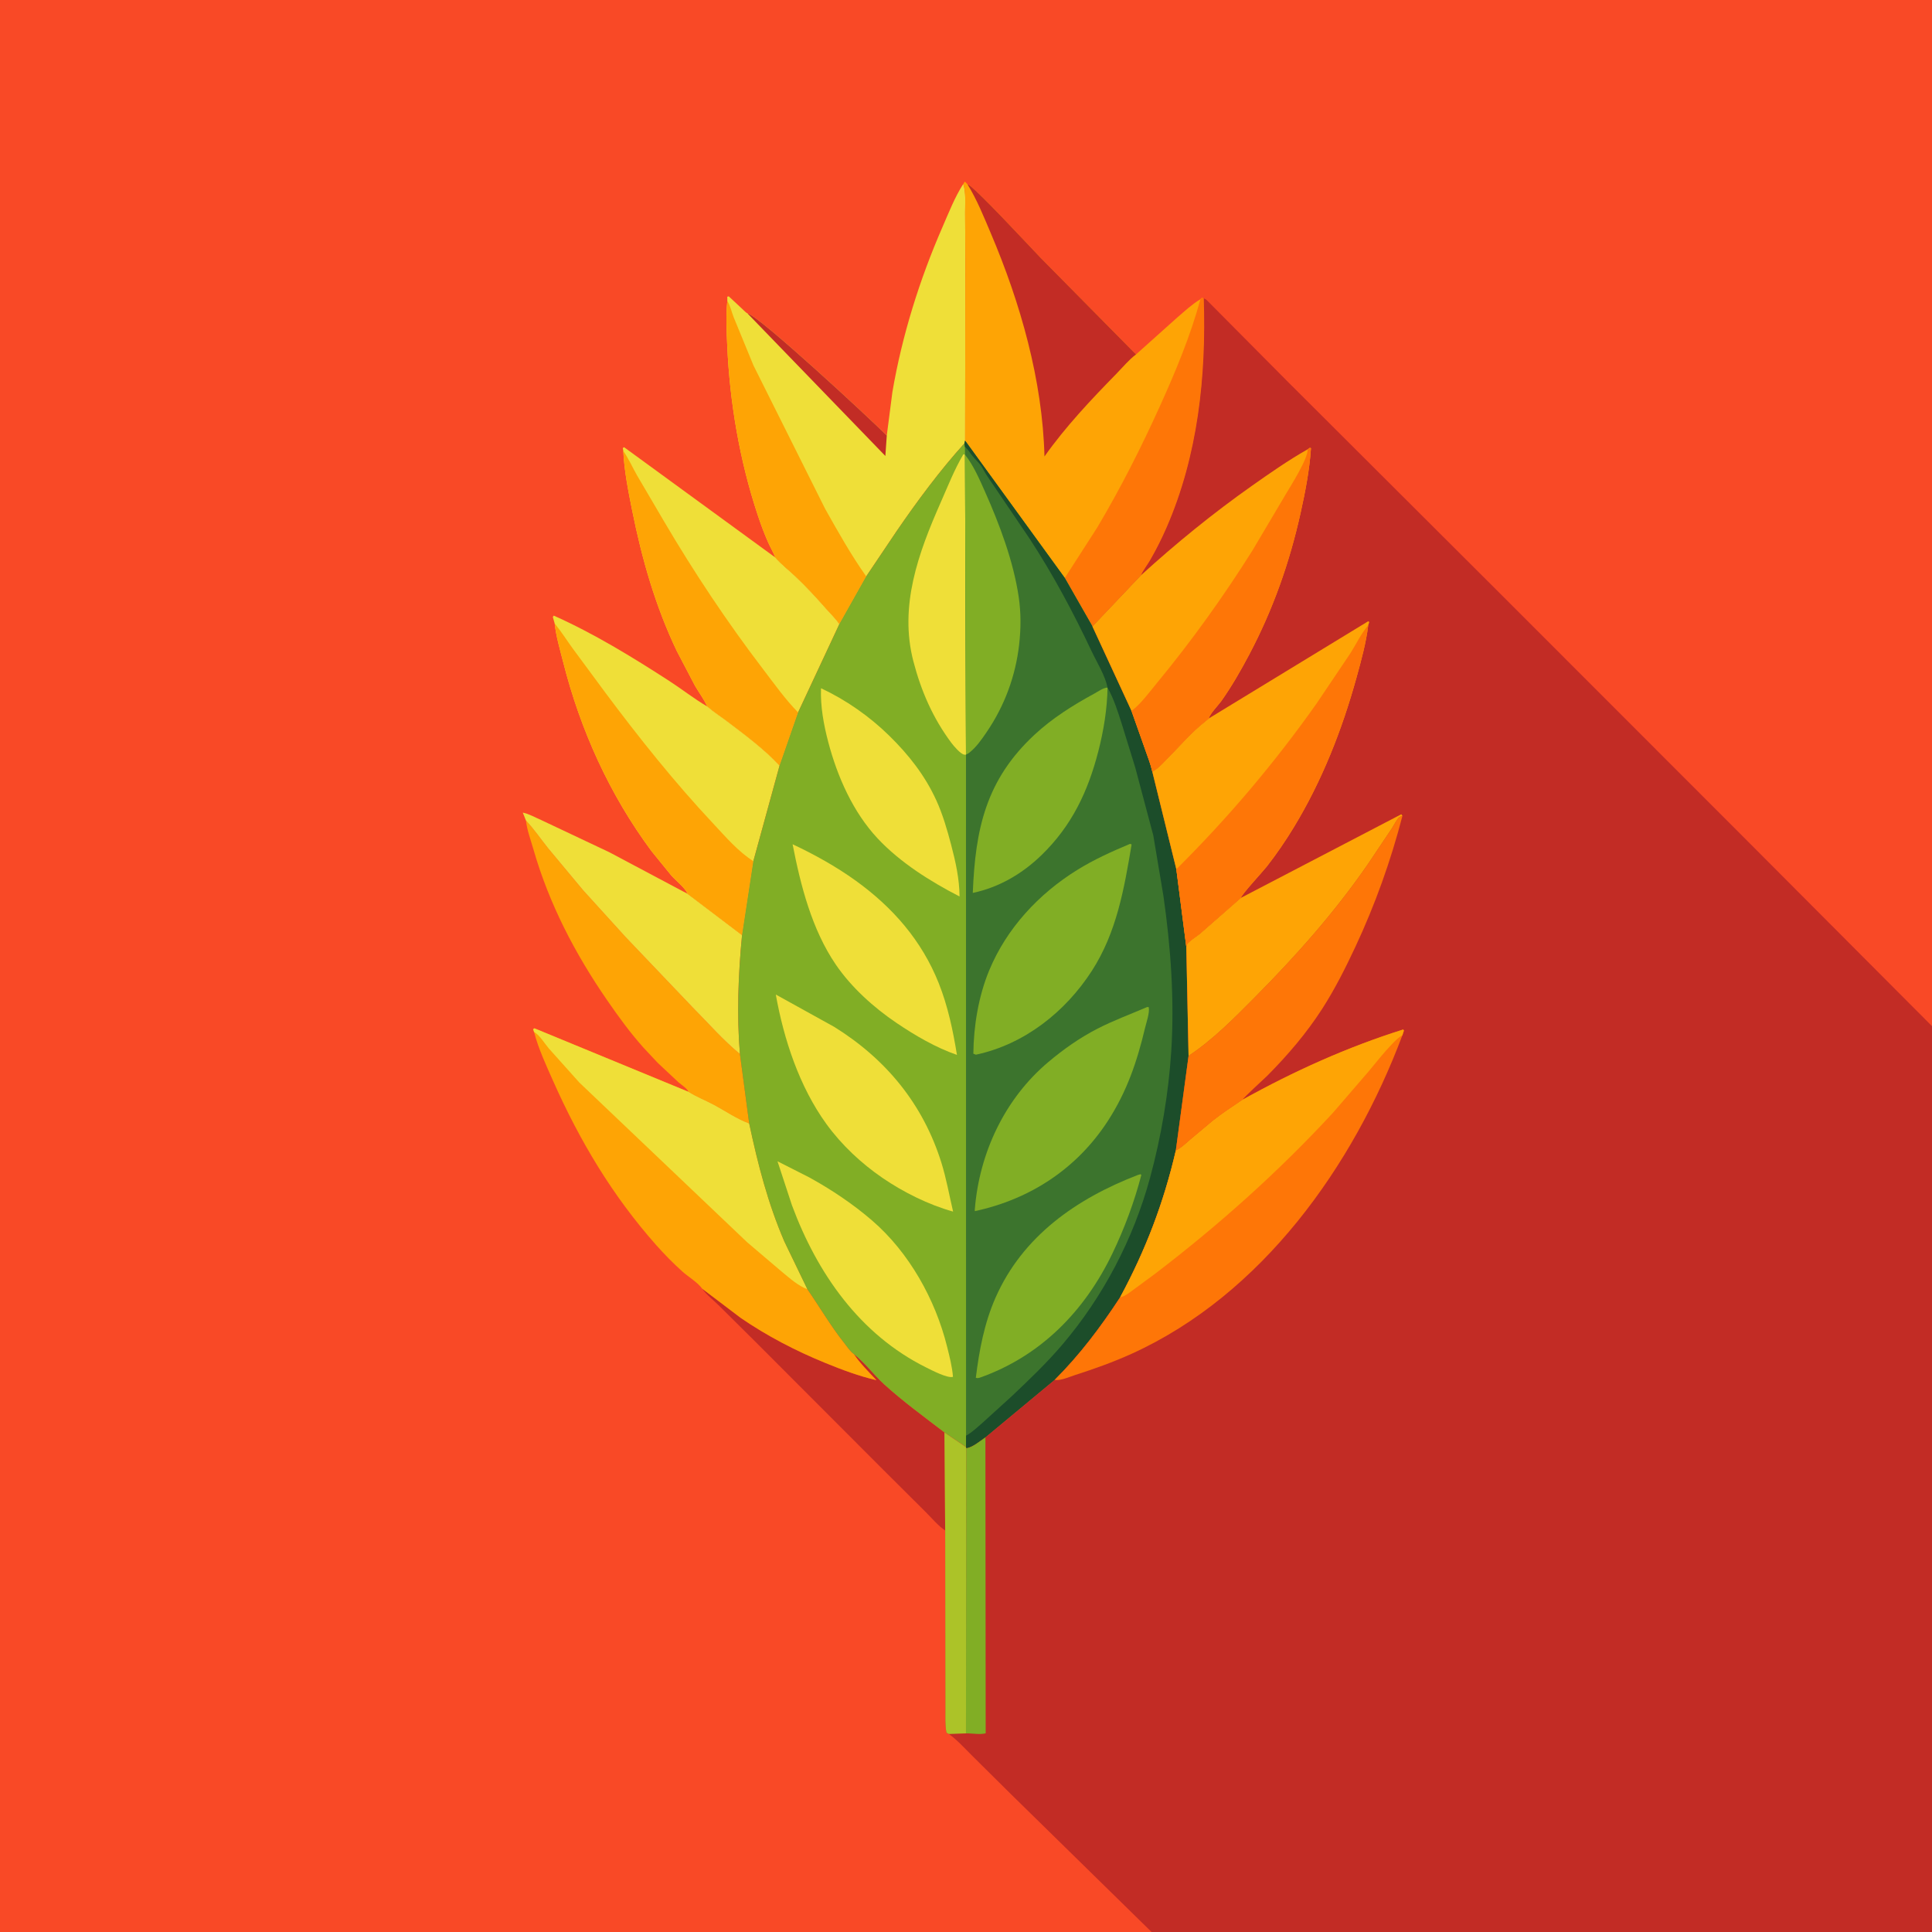 <svg version="1.1" xmlns="http://www.w3.org/2000/svg" style="display: block;" viewBox="0 0 2048 2048" width="1024" height="1024">
<path transform="translate(0,0)" fill="rgb(249,73,38)" d="M 1220.72 2048 L -0 2048 L -0 -0 L 2048 0 L 2048 1087.76 L 2048 2048 L 1220.72 2048 z"/>
<path transform="translate(0,0)" fill="rgb(194,44,37)" d="M 744.32 1366.04 L 785 1396.89 C 813.035 1416.17 843.434 1431.92 874.901 1444.79 C 892.483 1451.98 910.495 1458.73 929.027 1463.03 C 920.917 1454.37 911.653 1445.17 905.016 1435.32 C 916.814 1444.35 926.212 1457.45 937.308 1467.51 C 957.507 1485.81 979.501 1501.83 1001.1 1518.39 L 1001.94 1622.37 C 994.509 1617.55 987.574 1609.06 981.181 1602.74 L 936.245 1558.01 L 801.941 1423.5 L 761.518 1383.39 C 755.81 1377.77 748.907 1372.59 744.32 1366.04 z"/>
<path transform="translate(0,0)" fill="rgb(254,164,5)" d="M 557.532 869.786 C 565.918 878.641 573.251 889.415 580.906 899 L 618.365 943.948 L 663.196 993.34 L 734.288 1067.88 C 750.599 1084.32 766.471 1102.59 784.359 1117.28 L 794.18 1190.99 C 781.329 1186.32 768.357 1177.37 756.171 1170.9 C 747.566 1166.33 737.924 1162.58 729.772 1157.36 C 728.453 1153.77 722.204 1149.9 719.303 1147.36 L 697.244 1126.7 L 682.141 1110.57 C 668.051 1094.83 655.609 1077.72 643.637 1060.35 C 609.544 1010.89 581.959 957.972 565.36 900.021 C 562.557 890.235 558.643 879.891 557.532 869.786 z"/>
<path transform="translate(0,0)" fill="rgb(239,223,56)" d="M 557.532 869.786 L 554.183 861.404 C 560.429 862.535 567.598 866.701 573.521 869.196 L 645.754 903.321 L 728.737 947.4 L 786.603 991.271 C 782.598 1032.69 780.885 1075.76 784.359 1117.28 C 766.471 1102.59 750.599 1084.32 734.288 1067.88 L 663.196 993.34 L 618.365 943.948 L 580.906 899 C 573.251 889.415 565.918 878.641 557.532 869.786 z"/>
<path transform="translate(0,0)" fill="rgb(239,223,56)" d="M 660.709 478.003 L 660.174 475 L 661.5 474.015 L 821.811 590.938 C 827.983 598 835.62 603.941 842.481 610.353 C 854.388 621.48 865.402 633.541 876.186 645.75 C 880.682 650.84 886.015 655.916 889.744 661.569 L 846.006 755.186 L 826.341 811.666 C 810.155 794.211 789.613 778.999 770.656 764.632 C 763.749 759.398 756.18 754.625 749.7 748.902 C 746.334 741.344 740.923 734.185 736.741 726.993 L 717.478 690.186 C 694.685 642.494 680.49 592.644 670.102 540.988 C 665.929 520.236 661.726 499.171 660.709 478.003 z"/>
<path transform="translate(0,0)" fill="rgb(254,164,5)" d="M 660.709 478.003 C 666.295 486.028 670.462 495.439 675.317 503.977 L 704.104 553 C 735.831 606.877 770.738 659.353 808.669 709.052 C 820.501 724.555 832.324 741.259 846.006 755.186 L 826.341 811.666 C 810.155 794.211 789.613 778.999 770.656 764.632 C 763.749 759.398 756.18 754.625 749.7 748.902 C 746.334 741.344 740.923 734.185 736.741 726.993 L 717.478 690.186 C 694.685 642.494 680.49 592.644 670.102 540.988 C 665.929 520.236 661.726 499.171 660.709 478.003 z"/>
<path transform="translate(0,0)" fill="rgb(239,223,56)" d="M 588.001 660.982 L 586.012 654 L 587 652.582 C 629.304 671.399 670.407 696.595 709.244 721.706 C 722.774 730.455 735.853 740.795 749.7 748.902 C 756.18 754.625 763.749 759.398 770.656 764.632 C 789.613 778.999 810.155 794.211 826.341 811.666 L 798.588 912.842 L 786.603 991.271 L 728.737 947.4 C 726.809 941.607 716.002 933.066 711.709 928.182 L 690.713 902.349 C 646.279 842.575 615.148 773.686 596.944 701.624 C 593.594 688.36 589.436 674.589 588.001 660.982 z"/>
<path transform="translate(0,0)" fill="rgb(254,164,5)" d="M 588.001 660.982 L 588.677 661.803 C 595.213 669.845 600.954 678.932 607.066 687.353 L 641.593 734.114 C 677.237 781.956 715.304 829.601 756.133 873.134 C 768.688 886.52 782.886 903.149 798.588 912.842 L 786.603 991.271 L 728.737 947.4 C 726.809 941.607 716.002 933.066 711.709 928.182 L 690.713 902.349 C 646.279 842.575 615.148 773.686 596.944 701.624 C 593.594 688.36 589.436 674.589 588.001 660.982 z"/>
<path transform="translate(0,0)" fill="rgb(254,164,5)" d="M 566.156 1094 L 565.164 1091 L 566.5 1090.06 L 729.772 1157.36 C 737.924 1162.58 747.566 1166.33 756.171 1170.9 C 768.357 1177.37 781.329 1186.32 794.18 1190.99 C 803.277 1233.95 814.021 1275.69 831.488 1316.17 L 855.858 1366.67 C 868.852 1385.41 880.462 1405.43 894.625 1423.3 C 897.593 1427.05 901.229 1432.62 905.016 1435.32 C 911.653 1445.17 920.917 1454.37 929.027 1463.03 C 910.495 1458.73 892.483 1451.98 874.901 1444.79 C 843.434 1431.92 813.035 1416.17 785 1396.89 L 744.32 1366.04 C 739.906 1359.62 729.379 1353.31 723.354 1347.88 C 713.513 1339.03 704.305 1329.66 695.524 1319.76 C 649.215 1267.52 614.576 1209.45 586.317 1145.86 C 579.001 1129.4 570.647 1111.46 566.156 1094 z"/>
<path transform="translate(0,0)" fill="rgb(239,223,56)" d="M 566.156 1094 L 565.164 1091 L 566.5 1090.06 L 729.772 1157.36 C 737.924 1162.58 747.566 1166.33 756.171 1170.9 C 768.357 1177.37 781.329 1186.32 794.18 1190.99 C 803.277 1233.95 814.021 1275.69 831.488 1316.17 L 855.858 1366.67 C 845.83 1362.9 837.352 1355.11 829.148 1348.42 L 792.028 1316.85 L 614.096 1147.51 L 581.723 1111.34 C 577.478 1106.43 571.814 1096.8 566.156 1094 z"/>
<path transform="translate(0,0)" fill="rgb(239,223,56)" d="M 1021.09 195.025 C 1024.17 204.14 1023 215.918 1023.07 225.487 L 1023.35 276.5 L 1023.07 467.192 L 1022.34 469.937 C 996.321 498.738 972.464 530.936 950.53 562.93 L 918.223 610.973 L 889.744 661.569 C 886.015 655.916 880.682 650.84 876.186 645.75 C 865.402 633.541 854.388 621.48 842.481 610.353 C 835.62 603.941 827.983 598 821.811 590.938 C 819.807 585.497 816.678 580.357 814.309 575.037 C 810.102 565.588 806.496 555.805 803.235 545.991 C 784.129 488.495 773.504 426.553 770.88 366.027 C 770.208 350.525 769.356 334.445 771.012 318.997 L 770.962 314.5 L 772.5 314.13 L 787.072 327.726 C 788.25 328.765 790.943 331.66 792.292 332.162 C 804.484 334.541 923.494 444.94 940.02 461.712 L 945.987 415.5 C 956.204 355.743 974.736 296.503 998.931 241 C 1005.55 225.817 1012.12 208.925 1021.09 195.025 z"/>
<path transform="translate(0,0)" fill="rgb(194,44,37)" d="M 792.292 332.162 C 804.484 334.541 923.494 444.94 940.02 461.712 L 938.522 483.347 L 792.292 332.162 z"/>
<path transform="translate(0,0)" fill="rgb(254,164,5)" d="M 771.012 318.997 C 774.175 324.031 775.483 330.676 777.704 336.247 L 798.695 387.355 L 874.652 539.336 C 888.191 563.398 902.222 588.463 918.223 610.973 L 889.744 661.569 C 886.015 655.916 880.682 650.84 876.186 645.75 C 865.402 633.541 854.388 621.48 842.481 610.353 C 835.62 603.941 827.983 598 821.811 590.938 C 819.807 585.497 816.678 580.357 814.309 575.037 C 810.102 565.588 806.496 555.805 803.235 545.991 C 784.129 488.495 773.504 426.553 770.88 366.027 C 770.208 350.525 769.356 334.445 771.012 318.997 z"/>
<path transform="translate(0,0)" fill="rgb(254,164,5)" d="M 1021.09 195.025 L 1022.75 192.5 L 1025.49 195.24 C 1031.6 196.421 1093.83 263.775 1103.04 273.229 L 1204.24 375.696 L 1248.35 336.195 C 1256.09 329.587 1263.78 322.375 1272.52 317.149 L 1273.95 315.8 L 1276.04 316.277 C 1278.8 398.937 1269.86 483.086 1236.51 559.468 C 1231.45 571.055 1225.8 582.305 1219.5 593.266 C 1216.39 598.684 1212.03 604.202 1209.47 609.813 L 1158.02 664.04 L 1128.72 612.709 L 1023.07 467.192 L 1023.35 276.5 L 1023.07 225.487 C 1023 215.918 1024.17 204.14 1021.09 195.025 z"/>
<path transform="translate(0,0)" fill="rgb(194,44,37)" d="M 1025.49 195.24 C 1031.6 196.421 1093.83 263.775 1103.04 273.229 L 1204.24 375.696 C 1196.75 381.246 1189.72 389.765 1183.13 396.502 C 1156.29 423.957 1129.37 452.459 1107.18 483.875 C 1105.15 403.15 1081.69 321.118 1050.29 247.254 C 1042.78 229.589 1035.63 211.617 1025.49 195.24 z"/>
<path transform="translate(0,0)" fill="rgb(254,118,7)" d="M 1272.52 317.149 L 1273.95 315.8 L 1276.04 316.277 C 1278.8 398.937 1269.86 483.086 1236.51 559.468 C 1231.45 571.055 1225.8 582.305 1219.5 593.266 C 1216.39 598.684 1212.03 604.202 1209.47 609.813 L 1158.02 664.04 L 1128.72 612.709 L 1163.28 558.908 C 1187.91 517.471 1209.87 474.018 1229.74 430.115 C 1246.26 393.623 1262 355.847 1272.52 317.149 z"/>
<path transform="translate(0,0)" fill="rgb(129,174,37)" d="M 1023.07 467.192 L 1128.72 612.709 L 1158.02 664.04 L 1199.45 753.613 L 1213.68 793.81 C 1216.38 801.644 1219.7 809.884 1221.49 817.959 L 1246.97 921.448 L 1257.53 1003.66 L 1259.93 1119.3 L 1246.43 1219.59 C 1233.58 1275.07 1214.37 1325.2 1187.4 1375.2 C 1166.7 1406.74 1144.71 1436.07 1117.94 1462.78 L 1044.59 1523.69 C 1039.5 1527.25 1030.37 1534.78 1024.19 1535.2 L 1024 1534.01 L 1001.1 1518.39 C 979.501 1501.83 957.507 1485.81 937.308 1467.51 C 926.212 1457.45 916.814 1444.35 905.016 1435.32 C 901.229 1432.62 897.593 1427.05 894.625 1423.3 C 880.462 1405.43 868.852 1385.41 855.858 1366.67 L 831.488 1316.17 C 814.021 1275.69 803.277 1233.95 794.18 1190.99 L 784.359 1117.28 C 780.885 1075.76 782.598 1032.69 786.603 991.271 L 798.588 912.842 L 826.341 811.666 L 846.006 755.186 L 889.744 661.569 L 918.223 610.973 L 950.53 562.93 C 972.464 530.936 996.321 498.738 1022.34 469.937 L 1023.07 467.192 z"/>
<path transform="translate(0,0)" fill="rgb(239,223,56)" d="M 1023.99 799.966 L 1022.15 799.952 C 1018.07 799.241 1010.87 790.641 1008.43 787.376 C 988.887 761.171 976.395 732.45 968.199 700.909 C 952.985 642.36 973.545 586.162 997.009 533 C 1004.63 515.745 1011.62 497.814 1021.23 481.556 L 1022.96 482.014 L 1023.99 799.966 z"/>
<path transform="translate(0,0)" fill="rgb(239,223,56)" d="M 870.306 729.557 C 896.647 741.863 921.675 759.356 942.454 779.709 C 963.129 799.96 980.395 821.825 992.5 848.308 C 999.375 863.349 1004.04 879.54 1008.24 895.503 C 1013.02 913.654 1016.97 931.441 1017.17 950.321 C 986.31 934.446 954.155 914.245 930.351 888.804 C 904.189 860.843 887.661 823.289 878.016 786.722 C 873.157 768.3 869.561 748.599 870.306 729.557 z"/>
<path transform="translate(0,0)" fill="rgb(239,223,56)" d="M 840.192 894.952 C 863.098 905.682 886.229 918.556 906.783 933.322 C 946.104 961.57 977.013 996.797 995.095 1042.2 C 1004.79 1066.53 1010.23 1092.47 1014.41 1118.23 C 992.086 1110.57 969.805 1097.51 950.315 1084.33 C 926.164 1067.99 902.513 1046.71 885.991 1022.5 C 860.605 985.3 848.675 938.625 840.192 894.952 z"/>
<path transform="translate(0,0)" fill="rgb(239,223,56)" d="M 824.18 1231.02 L 857.742 1248.04 C 881.231 1260.96 904.096 1276.23 924.404 1293.74 C 963.723 1327.63 991.586 1377.55 1004.01 1427.73 C 1006.61 1438.21 1009.35 1448.7 1010.19 1459.5 C 1004.41 1461.33 987.376 1452.35 981.576 1449.47 C 911.367 1414.56 866.238 1349.67 839.5 1277.64 L 824.18 1231.02 z"/>
<path transform="translate(0,0)" fill="rgb(239,223,56)" d="M 822.375 1054.25 L 884.22 1088.48 C 939.214 1122.62 978.563 1170.48 997.933 1232.56 C 1003.24 1249.58 1006.25 1267.02 1010.32 1284.33 C 984.421 1277.15 957.599 1263.79 935.5 1248.65 C 912.947 1233.2 892.099 1213.65 876.034 1191.5 C 847.386 1152 830.89 1101.83 822.375 1054.25 z"/>
<path transform="translate(0,0)" fill="rgb(60,116,45)" d="M 1023.07 467.192 L 1128.72 612.709 L 1158.02 664.04 L 1199.45 753.613 L 1213.68 793.81 C 1216.38 801.644 1219.7 809.884 1221.49 817.959 L 1246.97 921.448 L 1257.53 1003.66 L 1259.93 1119.3 L 1246.43 1219.59 C 1233.58 1275.07 1214.37 1325.2 1187.4 1375.2 C 1166.7 1406.74 1144.71 1436.07 1117.94 1462.78 L 1044.59 1523.69 C 1039.5 1527.25 1030.37 1534.78 1024.19 1535.2 L 1024 1534.01 L 1024.05 1521.84 L 1023.99 799.966 L 1022.96 482.014 L 1022.83 473.611 L 1022.34 469.937 L 1023.07 467.192 z"/>
<path transform="translate(0,0)" fill="rgb(129,174,37)" d="M 1022.96 482.014 C 1031.95 493.264 1038.34 508.135 1044.17 521.255 C 1059.66 556.108 1074.22 594.794 1079.85 632.637 C 1082.36 649.511 1082.26 666.415 1080.33 683.348 C 1076.54 716.566 1064.94 748.002 1046.15 775.669 C 1040.73 783.654 1035.13 791.824 1027.5 797.911 C 1026.36 798.823 1025.3 799.338 1023.99 799.966 L 1022.96 482.014 z"/>
<path transform="translate(0,0)" fill="rgb(129,174,37)" d="M 1031.19 946.53 C 1033.88 878.678 1045.16 826.614 1096.74 778.729 C 1115.57 761.249 1137.53 747.46 1160.02 735.237 C 1163.85 733.157 1169.75 728.859 1174.03 728.93 C 1173.67 751.602 1169.92 774.498 1164.26 796.449 C 1153.28 839.088 1136.14 875.279 1104.16 906.343 C 1083.74 926.172 1059.16 940.634 1031.19 946.53 z"/>
<path transform="translate(0,0)" fill="rgb(129,174,37)" d="M 1206.2 1245.5 L 1209.01 1244.71 L 1209.87 1245.5 C 1202.59 1273.63 1191.8 1302.55 1179.19 1328.75 C 1149.75 1389.92 1103.05 1437.71 1038.34 1460.5 C 1036.57 1460.91 1036.23 1461.02 1034.41 1460.5 C 1038 1431.47 1043.39 1402.65 1055.23 1375.74 C 1084.07 1310.17 1141.33 1270.5 1206.2 1245.5 z"/>
<path transform="translate(0,0)" fill="rgb(129,174,37)" d="M 1197.99 894.5 L 1199.56 895.172 C 1191.65 942.187 1183.7 988.449 1157.33 1029.25 C 1129.17 1072.83 1085.69 1107.13 1034.5 1118.02 L 1031.79 1116.96 C 1032.06 1087.69 1037.29 1055.98 1048.51 1028.85 C 1066.98 984.164 1100.95 947.596 1141.8 922.237 C 1159.68 911.135 1178.61 902.592 1197.99 894.5 z"/>
<path transform="translate(0,0)" fill="rgb(129,174,37)" d="M 1216.04 1067.5 L 1217.7 1067.6 C 1218.88 1073.54 1215.21 1083.73 1213.79 1089.71 C 1205.3 1125.43 1194.52 1157.16 1174.38 1188.22 C 1141.48 1238.95 1091.94 1271.25 1033.4 1283.86 C 1033.29 1282.49 1033.27 1282.9 1033.38 1281.54 C 1038.22 1221.95 1065.22 1164.59 1111.17 1125.88 C 1127.47 1112.15 1144.5 1100.14 1163.5 1090.38 C 1180.54 1081.62 1198.48 1075.07 1216.04 1067.5 z"/>
<path transform="translate(0,0)" fill="rgb(28,77,42)" d="M 1023.07 467.192 L 1128.72 612.709 L 1158.02 664.04 L 1199.45 753.613 L 1213.68 793.81 C 1216.38 801.644 1219.7 809.884 1221.49 817.959 L 1246.97 921.448 L 1257.53 1003.66 L 1259.93 1119.3 L 1246.43 1219.59 C 1233.58 1275.07 1214.37 1325.2 1187.4 1375.2 C 1166.7 1406.74 1144.71 1436.07 1117.94 1462.78 L 1044.59 1523.69 C 1039.5 1527.25 1030.37 1534.78 1024.19 1535.2 L 1024 1534.01 L 1024.05 1521.84 L 1024.94 1521.38 C 1030.71 1518.08 1036.43 1512.56 1041.51 1508.21 L 1072.41 1480.13 C 1090.95 1462.6 1109.24 1445.13 1125.84 1425.69 C 1169.38 1374.68 1201.58 1313.03 1219.13 1248.39 C 1230.91 1205 1238.69 1159.26 1241.57 1114.4 C 1245.07 1059.66 1241.04 1003.92 1233.29 949.757 L 1222.55 885.607 L 1203.34 813.365 L 1189.3 767.946 C 1185.21 755.132 1180.74 740.627 1174.03 728.93 C 1171.66 716.302 1162.81 702.304 1157.26 690.555 C 1137.68 649.087 1116.35 609.094 1091.22 570.696 L 1054.74 516.812 C 1050.37 510.18 1045.67 504.064 1041.95 497 C 1038.94 491.263 1034.08 487.547 1030.19 482.5 C 1027.57 479.11 1026.23 476.502 1022.83 473.611 L 1022.34 469.937 L 1023.07 467.192 z"/>
<path transform="translate(0,0)" fill="rgb(194,44,37)" d="M 1276.04 316.277 C 1277.31 316.746 1278.29 317.246 1279.27 318.201 L 1364.72 404.249 L 1594 632.989 L 1849.96 889.09 L 2048 1087.76 L 2048 2048 L 1220.72 2048 L 1071.33 1901.58 L 1030.28 1860.89 C 1022.47 1853.16 1014.77 1844.48 1005.82 1838.1 L 1003.31 1836.74 C 1001.65 1828.72 1002.22 1819.9 1002.16 1811.73 L 1002.1 1768.22 L 1001.94 1622.37 L 1001.1 1518.39 L 1024 1534.01 L 1024.19 1535.2 C 1030.37 1534.78 1039.5 1527.25 1044.59 1523.69 L 1117.94 1462.78 C 1144.71 1436.07 1166.7 1406.74 1187.4 1375.2 C 1214.37 1325.2 1233.58 1275.07 1246.43 1219.59 L 1259.93 1119.3 L 1257.53 1003.66 L 1246.97 921.448 L 1221.49 817.959 C 1219.7 809.884 1216.38 801.644 1213.68 793.81 L 1199.45 753.613 L 1158.02 664.04 L 1209.47 609.813 C 1212.03 604.202 1216.39 598.684 1219.5 593.266 C 1225.8 582.305 1231.45 571.055 1236.51 559.468 C 1269.86 483.086 1278.8 398.937 1276.04 316.277 z"/>
<path transform="translate(0,0)" fill="rgb(129,174,37)" d="M 1044.59 1523.69 L 1044.86 1837.36 C 1039.08 1839 1030.22 1837.3 1023.97 1837.46 L 1024.19 1535.2 C 1030.37 1534.78 1039.5 1527.25 1044.59 1523.69 z"/>
<path transform="translate(0,0)" fill="rgb(172,195,40)" d="M 1001.1 1518.39 L 1024 1534.01 L 1024.19 1535.2 L 1023.97 1837.46 L 1005.82 1838.1 L 1003.31 1836.74 C 1001.65 1828.72 1002.22 1819.9 1002.16 1811.73 L 1002.1 1768.22 L 1001.94 1622.37 L 1001.1 1518.39 z"/>
<path transform="translate(0,0)" fill="rgb(254,118,7)" d="M 1259.93 1119.3 C 1285.88 1102.05 1308.59 1079 1330.44 1056.94 C 1374.24 1012.72 1414.66 967.295 1450.07 915.985 L 1475.55 877.941 C 1477.24 875.386 1481.04 867.918 1483.35 866.242 C 1484.32 865.544 1485.55 865.305 1486.64 864.837 C 1474.3 912.611 1457.57 959.229 1436.66 1003.91 C 1426.19 1026.27 1414.91 1048.69 1401.54 1069.46 C 1384.83 1095.4 1364.97 1118.57 1343.27 1140.43 C 1340.07 1143.65 1317.79 1163.77 1317.39 1165.61 C 1306.68 1172.88 1296.08 1179.73 1285.88 1187.78 L 1261.65 1208.08 C 1256.87 1212.2 1252.21 1216.9 1246.43 1219.59 L 1259.93 1119.3 z"/>
<path transform="translate(0,0)" fill="rgb(254,164,5)" d="M 1315.38 951.788 L 1485.46 863.149 L 1486.64 864.837 C 1485.55 865.305 1484.32 865.544 1483.35 866.242 C 1481.04 867.918 1477.24 875.386 1475.55 877.941 L 1450.07 915.985 C 1414.66 967.295 1374.24 1012.72 1330.44 1056.94 C 1308.59 1079 1285.88 1102.05 1259.93 1119.3 L 1257.53 1003.66 C 1257.76 1002.79 1257.72 1001.79 1258.21 1001.03 C 1260.56 997.438 1268.82 992.534 1272.33 989.517 L 1315.38 951.788 z"/>
<path transform="translate(0,0)" fill="rgb(254,164,5)" d="M 1281.44 761.526 L 1450.44 658.5 L 1451.5 659.398 L 1450.38 662.839 C 1448.1 681.565 1442.85 700.483 1437.83 718.646 C 1422.62 773.634 1401.27 827.941 1371.58 876.788 C 1362.82 891.214 1353.26 905.252 1342.85 918.539 C 1338.69 923.838 1315.82 948.487 1315.38 951.788 L 1272.33 989.517 C 1268.82 992.534 1260.56 997.438 1258.21 1001.03 C 1257.72 1001.79 1257.76 1002.79 1257.53 1003.66 L 1246.97 921.448 L 1221.49 817.959 L 1222.25 817.513 C 1228.76 813.839 1233.7 807.821 1238.93 802.552 C 1251.25 790.126 1263.49 775.819 1277.23 765.037 L 1281.44 761.526 z"/>
<path transform="translate(0,0)" fill="rgb(254,118,7)" d="M 1246.97 921.448 C 1301.95 866.838 1351 808.894 1395.72 745.624 L 1431.54 692.375 C 1437.64 682.786 1442.97 671.363 1450.38 662.839 C 1448.1 681.565 1442.85 700.483 1437.83 718.646 C 1422.62 773.634 1401.27 827.941 1371.58 876.788 C 1362.82 891.214 1353.26 905.252 1342.85 918.539 C 1338.69 923.838 1315.82 948.487 1315.38 951.788 L 1272.33 989.517 C 1268.82 992.534 1260.56 997.438 1258.21 1001.03 C 1257.72 1001.79 1257.76 1002.79 1257.53 1003.66 L 1246.97 921.448 z"/>
<path transform="translate(0,0)" fill="rgb(254,164,5)" d="M 1386.08 476.316 L 1388.5 474.661 L 1389.69 475.061 C 1388.2 497.87 1383.65 521.326 1378.7 543.641 C 1366.97 596.462 1349.46 646.041 1324.21 693.89 C 1315.28 710.811 1305.69 727.495 1294.65 743.136 C 1291.93 746.982 1282 757.363 1281.44 761.526 L 1277.23 765.037 C 1263.49 775.819 1251.25 790.126 1238.93 802.552 C 1233.7 807.821 1228.76 813.839 1222.25 817.513 L 1221.49 817.959 C 1219.7 809.884 1216.38 801.644 1213.68 793.81 L 1199.45 753.613 L 1158.02 664.04 L 1209.47 609.813 C 1246.9 575.759 1285.97 543.941 1327.35 514.776 C 1346.4 501.349 1365.79 487.82 1386.08 476.316 z"/>
<path transform="translate(0,0)" fill="rgb(254,118,7)" d="M 1386.08 476.316 L 1388.5 474.661 L 1389.69 475.061 C 1388.2 497.87 1383.65 521.326 1378.7 543.641 C 1366.97 596.462 1349.46 646.041 1324.21 693.89 C 1315.28 710.811 1305.69 727.495 1294.65 743.136 C 1291.93 746.982 1282 757.363 1281.44 761.526 L 1277.23 765.037 C 1263.49 775.819 1251.25 790.126 1238.93 802.552 C 1233.7 807.821 1228.76 813.839 1222.25 817.513 L 1221.49 817.959 C 1219.7 809.884 1216.38 801.644 1213.68 793.81 L 1199.45 753.613 C 1209.17 746.413 1218.63 733.417 1226.34 724.085 C 1263.08 679.596 1296.89 632.44 1327.61 583.596 L 1362.43 524.822 C 1367.82 515.669 1386.98 485.712 1386.08 476.316 z"/>
<path transform="translate(0,0)" fill="rgb(254,118,7)" d="M 1317.39 1165.61 C 1371.72 1135.46 1428.17 1109.99 1487.5 1091.31 L 1488.19 1092.5 L 1486.58 1097.45 C 1434.6 1235.97 1337.89 1372.24 1199.69 1435.01 C 1180.13 1443.89 1160.05 1451.03 1139.61 1457.6 C 1133.53 1459.56 1124.34 1463.81 1117.94 1462.78 C 1144.71 1436.07 1166.7 1406.74 1187.4 1375.2 C 1214.37 1325.2 1233.58 1275.07 1246.43 1219.59 C 1252.21 1216.9 1256.87 1212.2 1261.65 1208.08 L 1285.88 1187.78 C 1296.08 1179.73 1306.68 1172.88 1317.39 1165.61 z"/>
<path transform="translate(0,0)" fill="rgb(254,164,5)" d="M 1317.39 1165.61 C 1371.72 1135.46 1428.17 1109.99 1487.5 1091.31 L 1488.19 1092.5 L 1486.58 1097.45 C 1481.95 1099.95 1478.44 1103.85 1474.82 1107.61 C 1466.38 1116.36 1458.83 1126.09 1451.06 1135.44 L 1413.21 1179.36 C 1355.51 1241.85 1292.01 1298.65 1224.48 1350.22 L 1201.89 1366.85 C 1197.35 1370.14 1192.97 1373.94 1187.4 1375.2 C 1214.37 1325.2 1233.58 1275.07 1246.43 1219.59 C 1252.21 1216.9 1256.87 1212.2 1261.65 1208.08 L 1285.88 1187.78 C 1296.08 1179.73 1306.68 1172.88 1317.39 1165.61 z"/>
</svg>